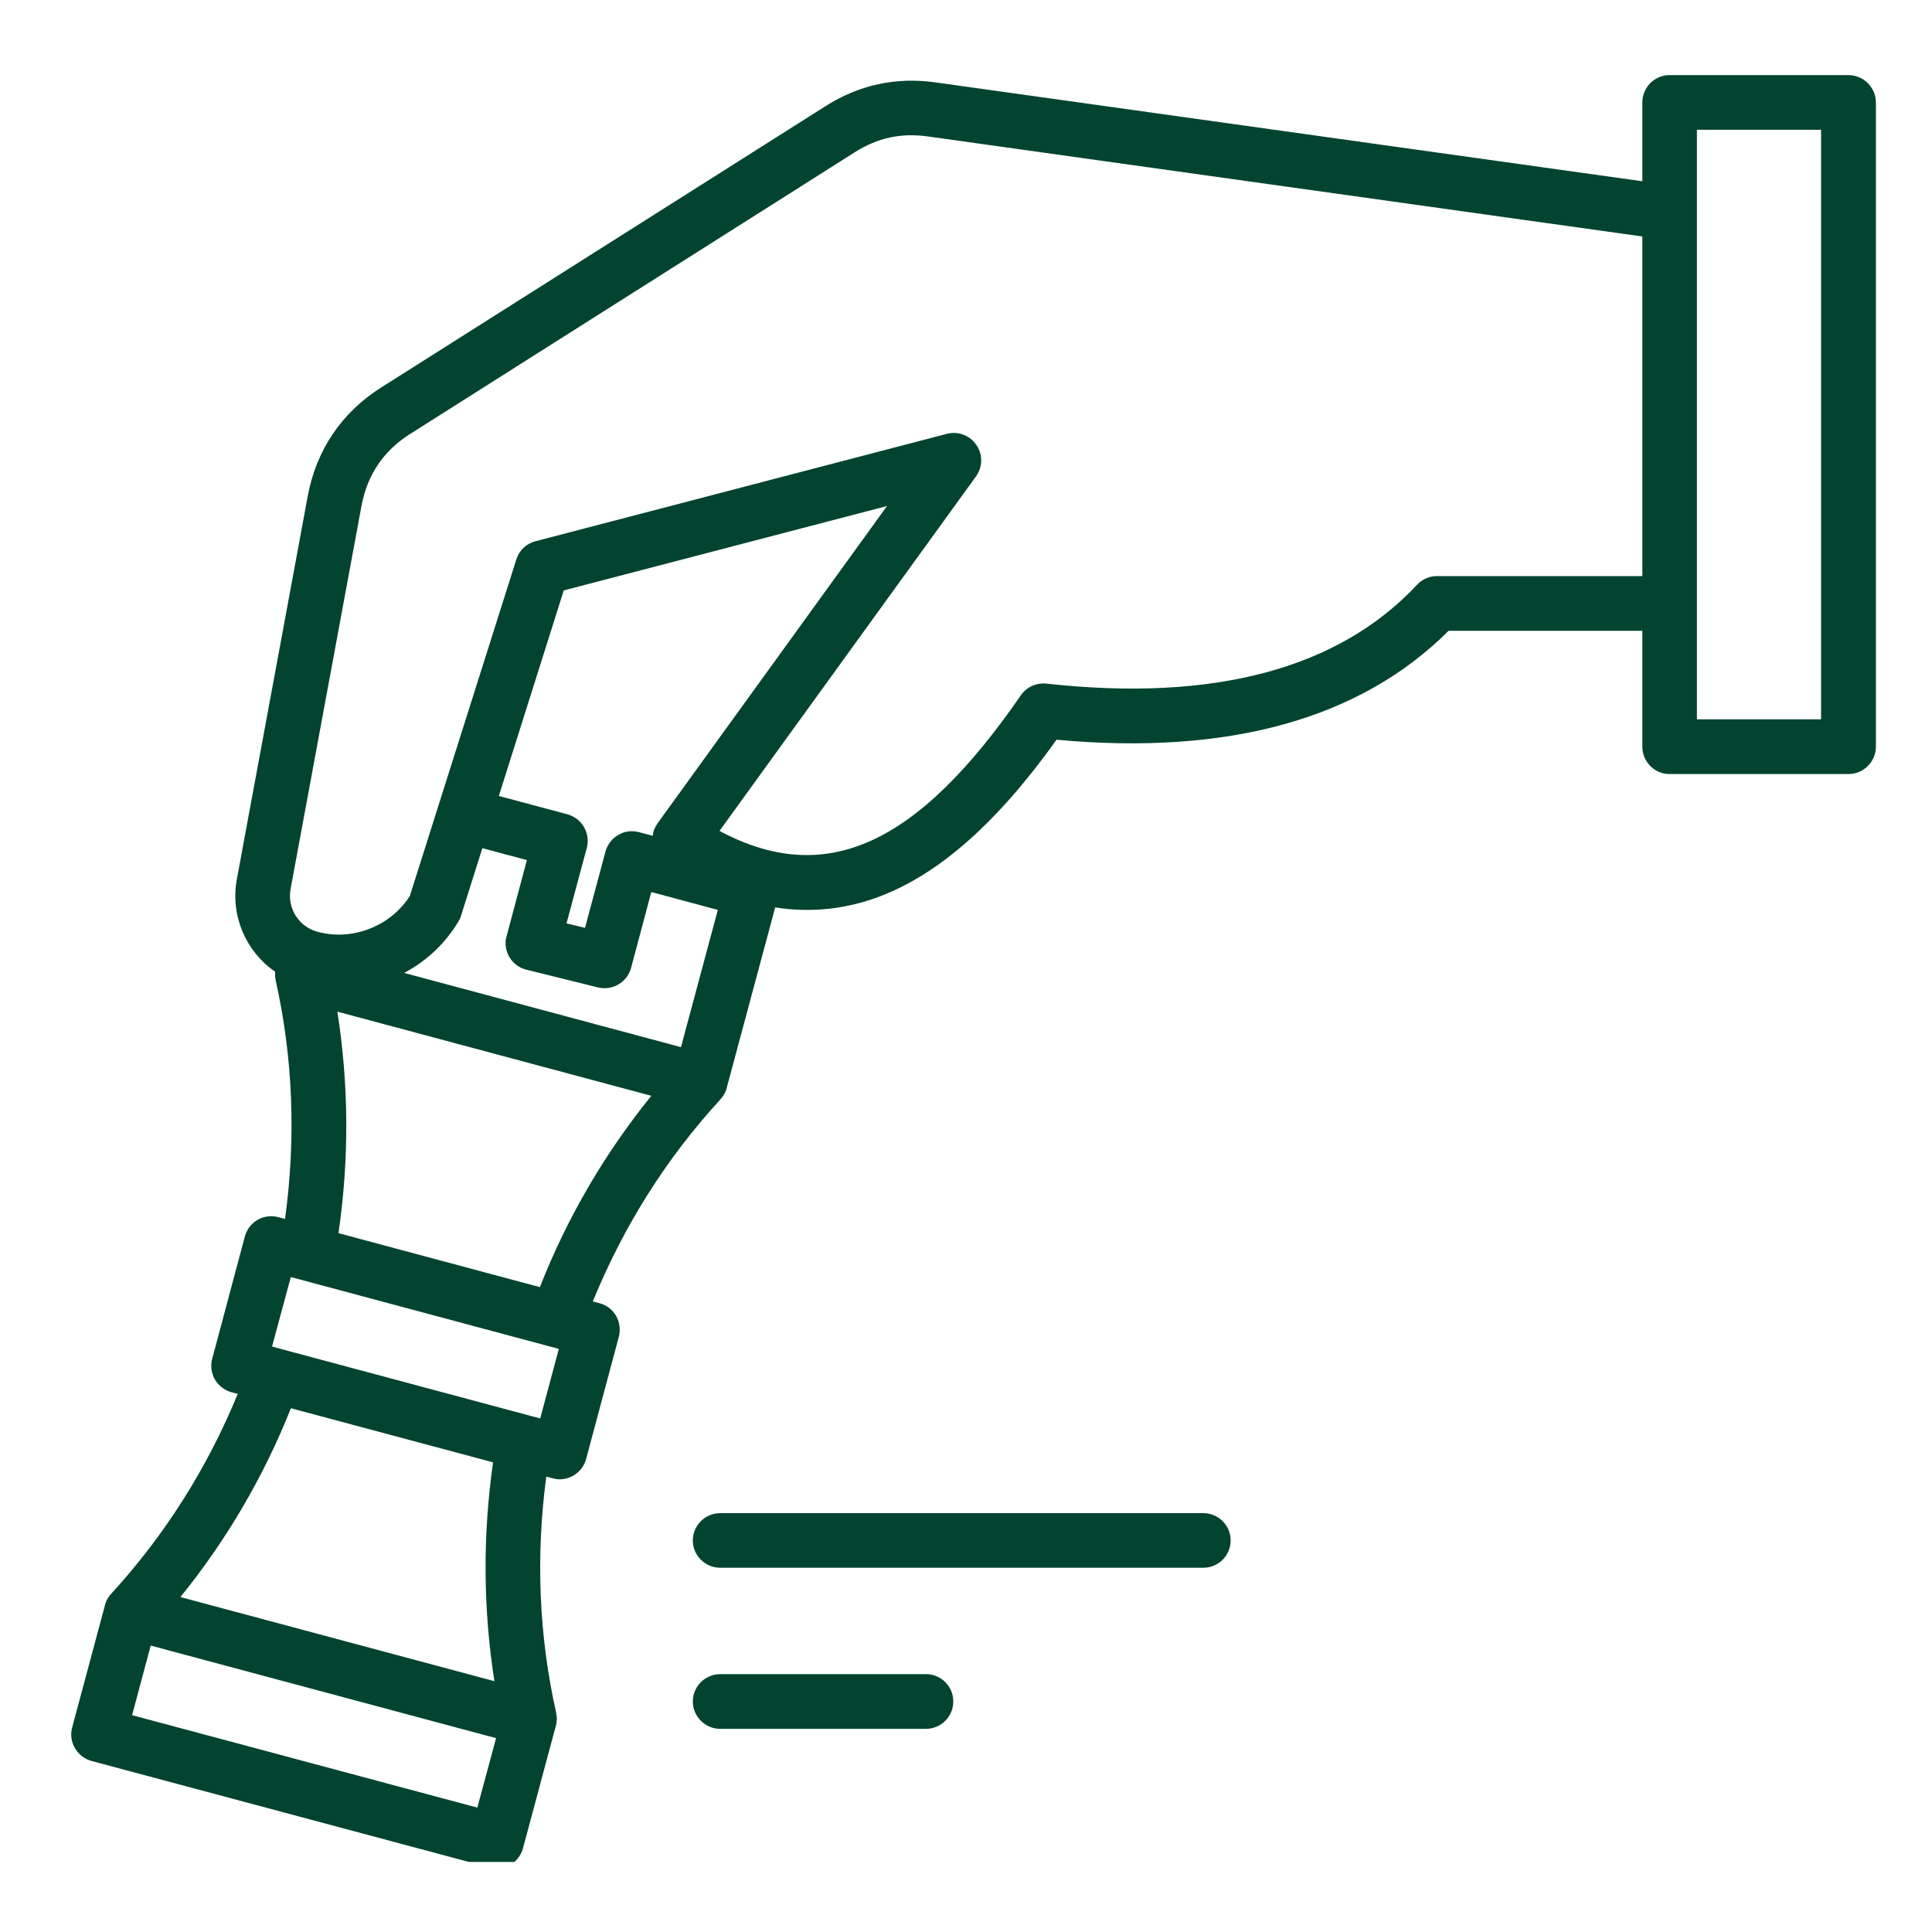 <svg xmlns="http://www.w3.org/2000/svg" xmlns:xlink="http://www.w3.org/1999/xlink" width="80" zoomAndPan="magnify" viewBox="0 0 60 60" height="80" preserveAspectRatio="xMidYMid meet" version="1.0"><defs><clipPath id="60a982224a"><path d="M 2.117 2.324 L 58.367 2.324 L 58.367 57.824 L 2.117 57.824 Z M 2.117 2.324 " clip-rule="nonzero"/></clipPath></defs><g clip-path="url(#60a982224a)"><path fill="#024430" d="M 56.555 4.031 L 52.699 4.031 L 52.699 22.34 L 56.555 22.34 Z M 51.004 17.891 L 51.004 7.344 L 28.82 4.238 C 27.98 4.121 27.258 4.277 26.543 4.73 L 12.742 13.473 C 11.914 13.992 11.406 14.746 11.227 15.707 L 9.023 27.617 C 8.914 28.211 9.289 28.793 9.875 28.941 C 10.176 29.02 10.477 29.043 10.781 29.012 C 11.578 28.93 12.301 28.492 12.727 27.828 L 16.035 17.375 C 16.121 17.098 16.34 16.883 16.629 16.809 L 29.406 13.473 C 29.754 13.383 30.121 13.52 30.32 13.816 C 30.527 14.113 30.52 14.504 30.312 14.793 L 22.344 25.805 C 25.641 27.562 28.48 26.262 31.703 21.594 C 31.879 21.336 32.18 21.199 32.496 21.23 C 37.691 21.805 41.566 20.773 44.008 18.16 C 44.164 17.988 44.395 17.891 44.621 17.891 Z M 16.766 39.973 C 17.621 37.797 18.789 35.809 20.227 34.031 L 10.477 31.418 C 10.832 33.676 10.848 35.984 10.512 38.297 Z M 17.355 41.891 L 16.777 44.051 L 16.5 43.977 L 8.73 41.895 L 8.449 41.816 L 9.031 39.66 Z M 15.312 45.414 L 9.035 43.734 C 8.18 45.879 7.027 47.84 5.602 49.598 L 15.355 52.211 C 15.004 49.98 14.988 47.703 15.312 45.414 Z M 15.406 53.98 L 14.824 56.137 L 4.102 53.266 L 4.68 51.105 Z M 12.551 30.215 C 13.238 29.852 13.824 29.305 14.23 28.629 C 14.266 28.57 14.297 28.508 14.316 28.445 L 14.98 26.34 L 16.363 26.711 L 15.734 29.07 C 15.668 29.289 15.703 29.523 15.82 29.723 C 15.934 29.918 16.125 30.059 16.34 30.113 L 18.566 30.664 C 19.016 30.777 19.477 30.508 19.598 30.062 L 20.227 27.703 L 22.293 28.258 L 21.148 32.52 Z M 20.426 25.562 C 20.34 25.68 20.285 25.812 20.27 25.957 L 19.848 25.844 C 19.625 25.785 19.395 25.812 19.203 25.93 C 19.004 26.039 18.867 26.227 18.805 26.441 L 18.168 28.816 L 17.594 28.676 L 18.223 26.332 C 18.344 25.879 18.074 25.414 17.621 25.289 L 15.492 24.719 L 17.508 18.336 L 27.547 15.715 Z M 58.258 3.184 L 58.258 23.188 C 58.258 23.656 57.871 24.039 57.406 24.039 L 51.848 24.039 C 51.383 24.039 51.004 23.656 51.004 23.188 L 51.004 19.59 L 44.988 19.59 C 42.242 22.332 38.148 23.465 32.812 22.973 C 30.988 25.527 29.191 27.121 27.352 27.828 C 26.285 28.238 25.191 28.355 24.074 28.18 L 22.574 33.766 C 22.574 33.766 22.574 33.77 22.574 33.77 L 22.574 33.781 C 22.574 33.785 22.566 33.793 22.566 33.797 C 22.559 33.816 22.551 33.836 22.551 33.855 C 22.543 33.863 22.543 33.871 22.539 33.879 C 22.531 33.895 22.523 33.914 22.516 33.934 C 22.508 33.941 22.508 33.949 22.5 33.957 C 22.496 33.973 22.488 33.988 22.473 34.004 C 22.473 34.016 22.465 34.023 22.457 34.031 C 22.453 34.047 22.438 34.059 22.43 34.074 C 22.422 34.086 22.41 34.094 22.402 34.105 C 22.395 34.117 22.387 34.125 22.379 34.137 C 20.699 35.961 19.367 38.074 18.41 40.418 L 18.617 40.473 C 18.84 40.531 19.023 40.672 19.133 40.867 C 19.246 41.062 19.273 41.293 19.219 41.512 L 18.203 45.309 C 18.102 45.688 17.758 45.941 17.379 45.941 C 17.309 45.941 17.234 45.93 17.164 45.91 L 16.965 45.859 C 16.637 48.336 16.734 50.801 17.273 53.195 C 17.273 53.199 17.273 53.207 17.273 53.211 C 17.277 53.234 17.285 53.254 17.285 53.273 C 17.285 53.285 17.285 53.293 17.285 53.305 C 17.285 53.32 17.293 53.34 17.293 53.355 C 17.293 53.371 17.293 53.383 17.293 53.395 C 17.293 53.41 17.293 53.422 17.285 53.438 C 17.285 53.453 17.285 53.473 17.285 53.488 C 17.285 53.5 17.277 53.512 17.277 53.52 C 17.277 53.539 17.273 53.559 17.266 53.578 C 17.266 53.586 17.266 53.594 17.266 53.598 L 17.258 53.609 C 17.258 53.609 17.258 53.613 17.258 53.613 L 16.242 57.398 C 16.184 57.613 16.043 57.801 15.848 57.914 C 15.719 57.988 15.57 58.027 15.426 58.027 C 15.355 58.027 15.277 58.016 15.203 57.996 L 2.84 54.688 C 2.391 54.562 2.117 54.098 2.242 53.645 L 3.258 49.859 C 3.258 49.859 3.258 49.859 3.258 49.855 L 3.258 49.848 C 3.262 49.84 3.262 49.832 3.262 49.828 C 3.27 49.809 3.277 49.789 3.285 49.77 C 3.285 49.762 3.293 49.754 3.293 49.75 C 3.301 49.73 3.305 49.711 3.312 49.695 C 3.32 49.688 3.328 49.68 3.328 49.672 C 3.336 49.656 3.348 49.637 3.355 49.621 C 3.363 49.613 3.371 49.605 3.379 49.594 C 3.387 49.578 3.391 49.566 3.398 49.555 C 3.414 49.543 3.422 49.531 3.43 49.52 C 3.434 49.512 3.441 49.5 3.457 49.492 C 5.109 47.688 6.434 45.602 7.383 43.289 L 7.191 43.238 C 6.977 43.18 6.789 43.035 6.676 42.844 C 6.562 42.648 6.531 42.414 6.59 42.199 L 7.605 38.398 C 7.727 37.945 8.191 37.676 8.648 37.801 L 8.852 37.855 C 9.195 35.348 9.102 32.855 8.559 30.434 C 8.559 30.43 8.559 30.426 8.559 30.422 C 8.551 30.387 8.551 30.352 8.543 30.316 C 8.543 30.309 8.543 30.301 8.543 30.297 C 8.543 30.258 8.543 30.219 8.543 30.184 C 8.543 30.18 8.543 30.176 8.543 30.176 C 7.641 29.555 7.148 28.441 7.355 27.309 L 9.559 15.398 C 9.824 13.977 10.609 12.812 11.836 12.035 L 25.637 3.297 C 26.68 2.633 27.832 2.387 29.055 2.559 L 51.004 5.629 L 51.004 3.184 C 51.004 2.715 51.383 2.332 51.848 2.332 L 57.406 2.332 C 57.871 2.332 58.258 2.715 58.258 3.184 Z M 28.754 51.992 L 22.367 51.992 C 21.902 51.992 21.516 52.371 21.516 52.84 C 21.516 53.309 21.902 53.691 22.367 53.691 L 28.754 53.691 C 29.227 53.691 29.605 53.309 29.605 52.84 C 29.605 52.371 29.227 51.992 28.754 51.992 Z M 38.219 47.84 C 38.219 47.371 37.84 46.992 37.367 46.992 L 22.367 46.992 C 21.902 46.992 21.516 47.371 21.516 47.84 C 21.516 48.309 21.902 48.688 22.367 48.688 L 37.367 48.688 C 37.84 48.688 38.219 48.309 38.219 47.84 Z M 38.219 47.84 " fill-opacity="1" fill-rule="evenodd"/></g></svg>